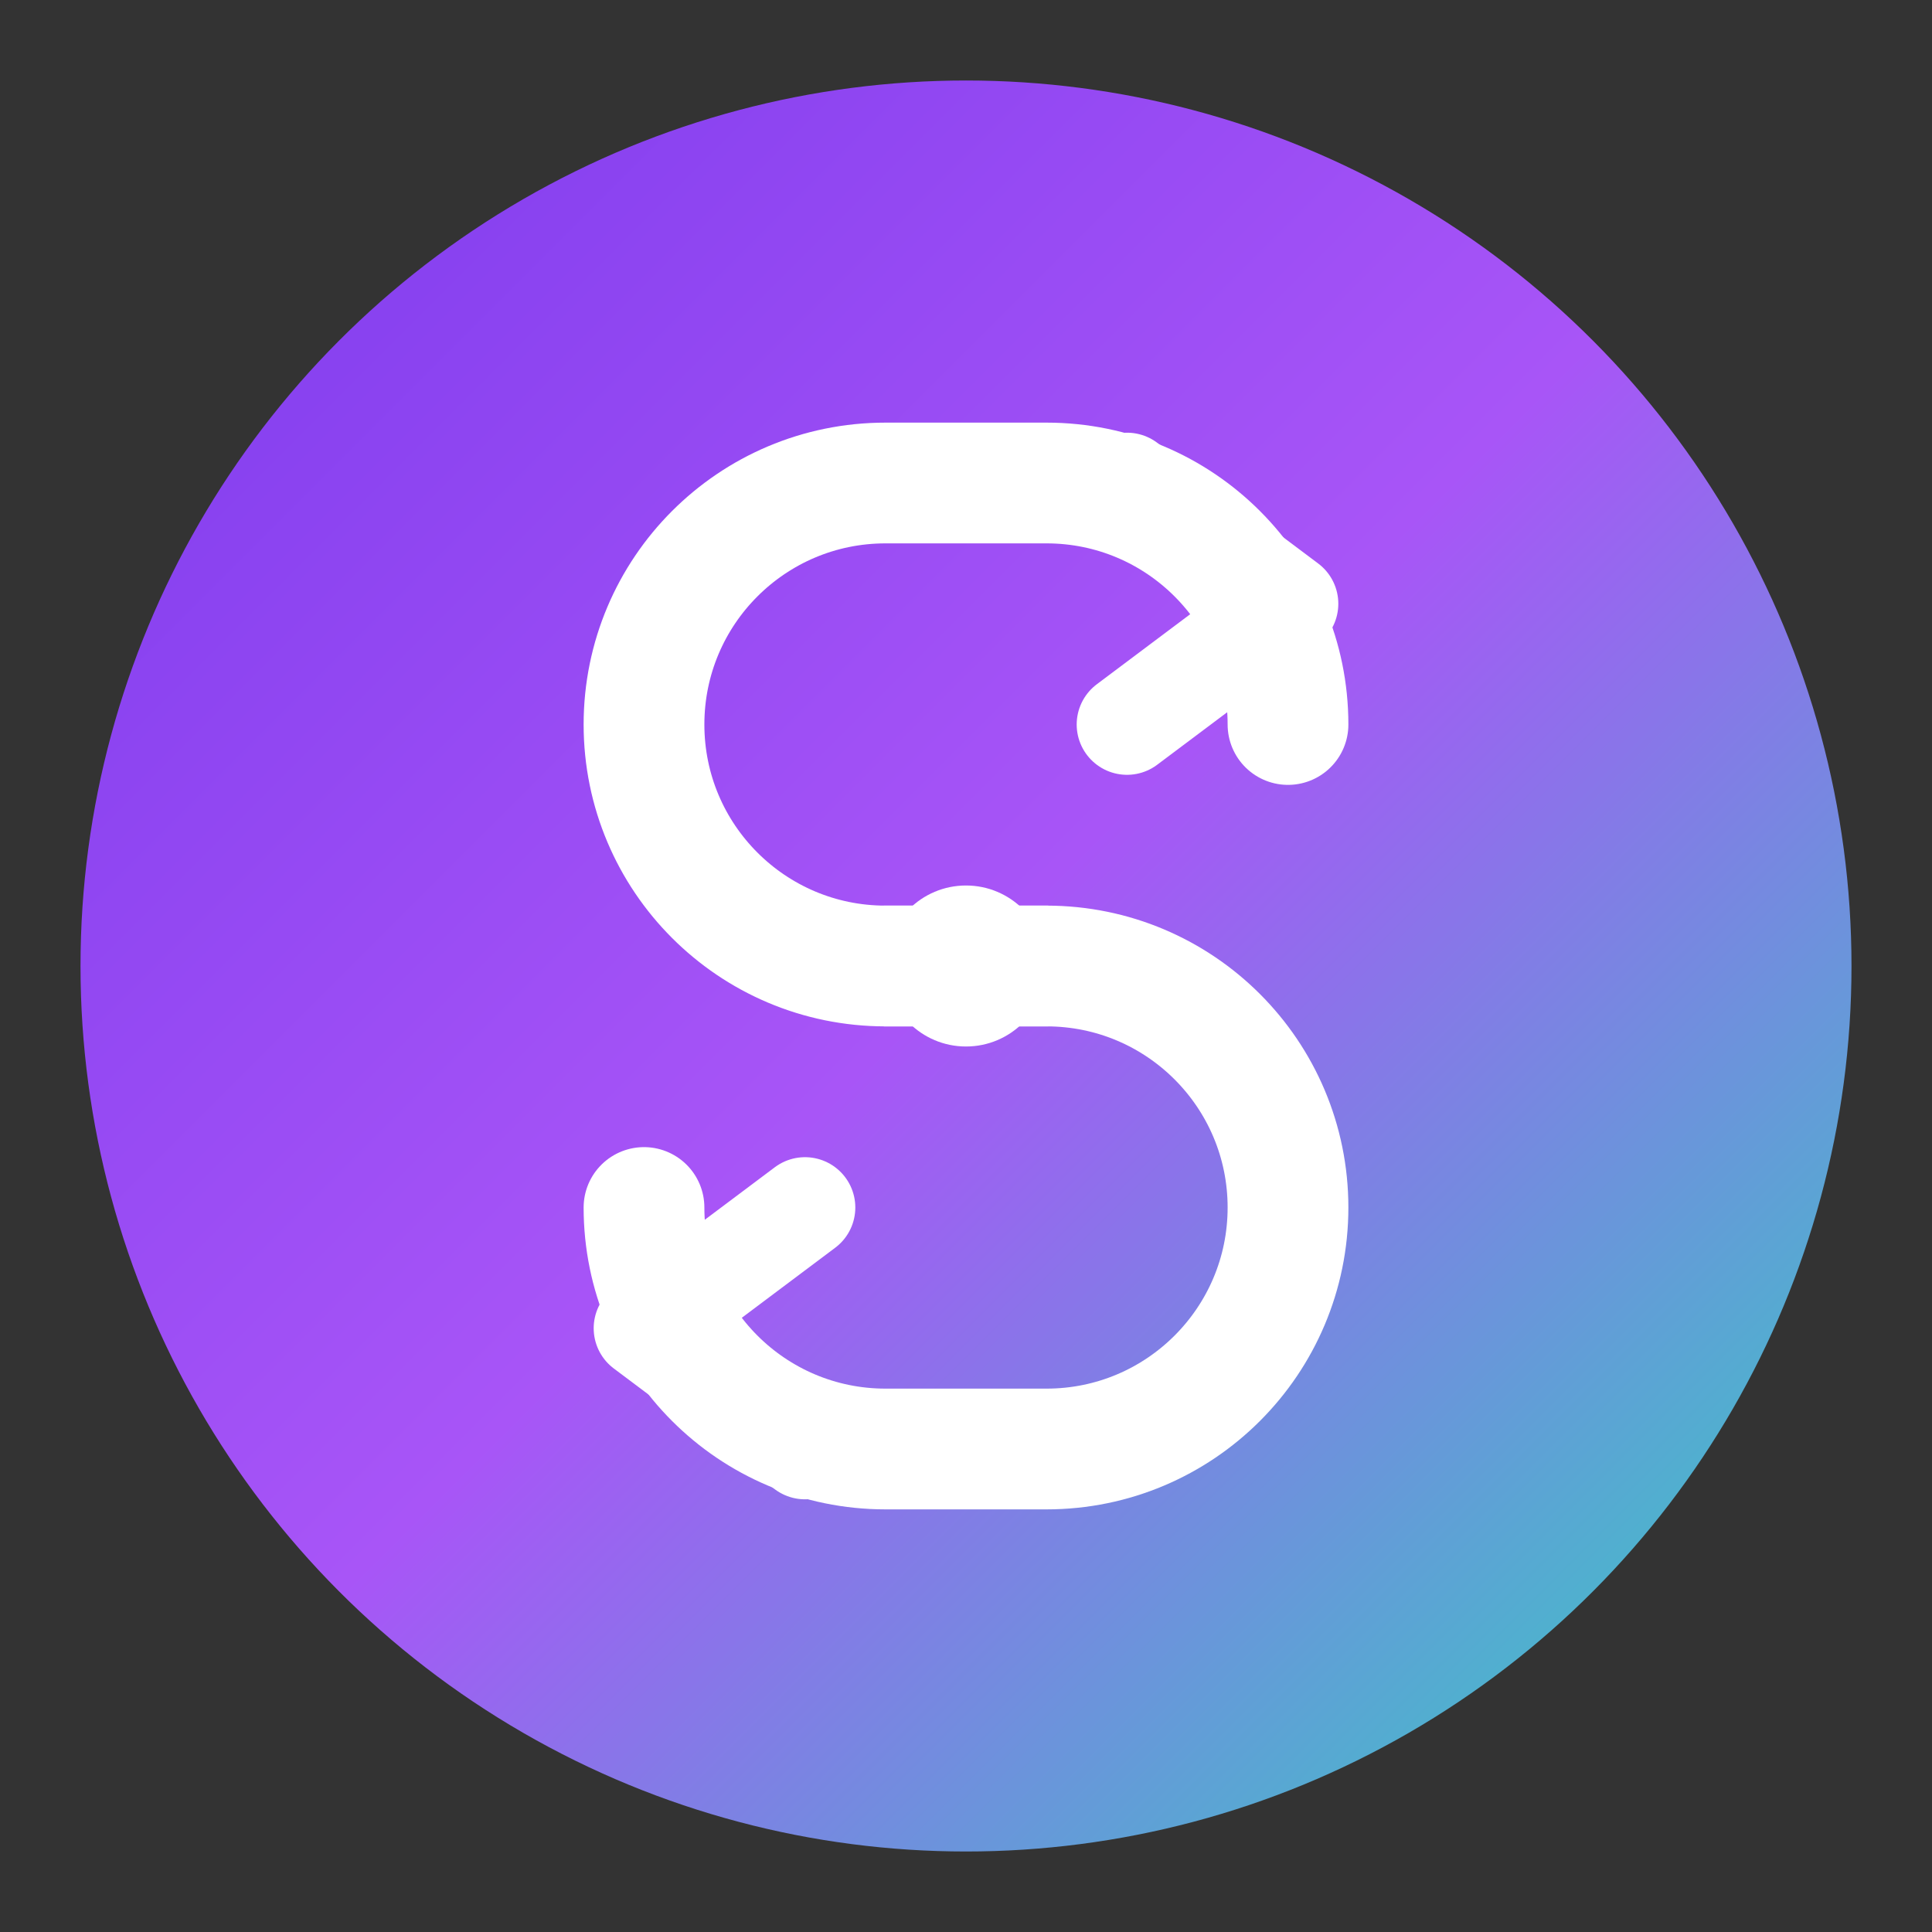 <svg viewBox="0 0 48 48" fill="none" xmlns="http://www.w3.org/2000/svg">
  <rect x="0" y="0" width="48" height="48" fill="#333333" stroke="none"/>
  <defs>
    <linearGradient id="logoGradient" x1="0%" y1="0%" x2="100%" y2="100%">
      <stop offset="0%" stop-color="#7c3aed" />
      <stop offset="50%" stop-color="#a855f7" />
      <stop offset="100%" stop-color="#2dd4bf" />
    </linearGradient>
  </defs>
  <circle cx="24" cy="24" r="22" fill="url(#logoGradient)" />
  <path d="M32 18C32 14.686 29.314 12 26 12H22C18.686 12 16 14.686 16 18C16 21.314 18.686 24 22 24H26" stroke="white" stroke-width="3" stroke-linecap="round" fill="none" />
  <path d="M16 30C16 33.314 18.686 36 22 36H26C29.314 36 32 33.314 32 30C32 26.686 29.314 24 26 24H22" stroke="white" stroke-width="3" stroke-linecap="round" fill="none" />
  <path d="M28 12L32 15L28 18" stroke="white" stroke-width="2.5" stroke-linecap="round" stroke-linejoin="round" fill="none" />
  <path d="M20 36L16 33L20 30" stroke="white" stroke-width="2.5" stroke-linecap="round" stroke-linejoin="round" fill="none" />
  <circle cx="24" cy="24" r="2" fill="white" />
</svg>